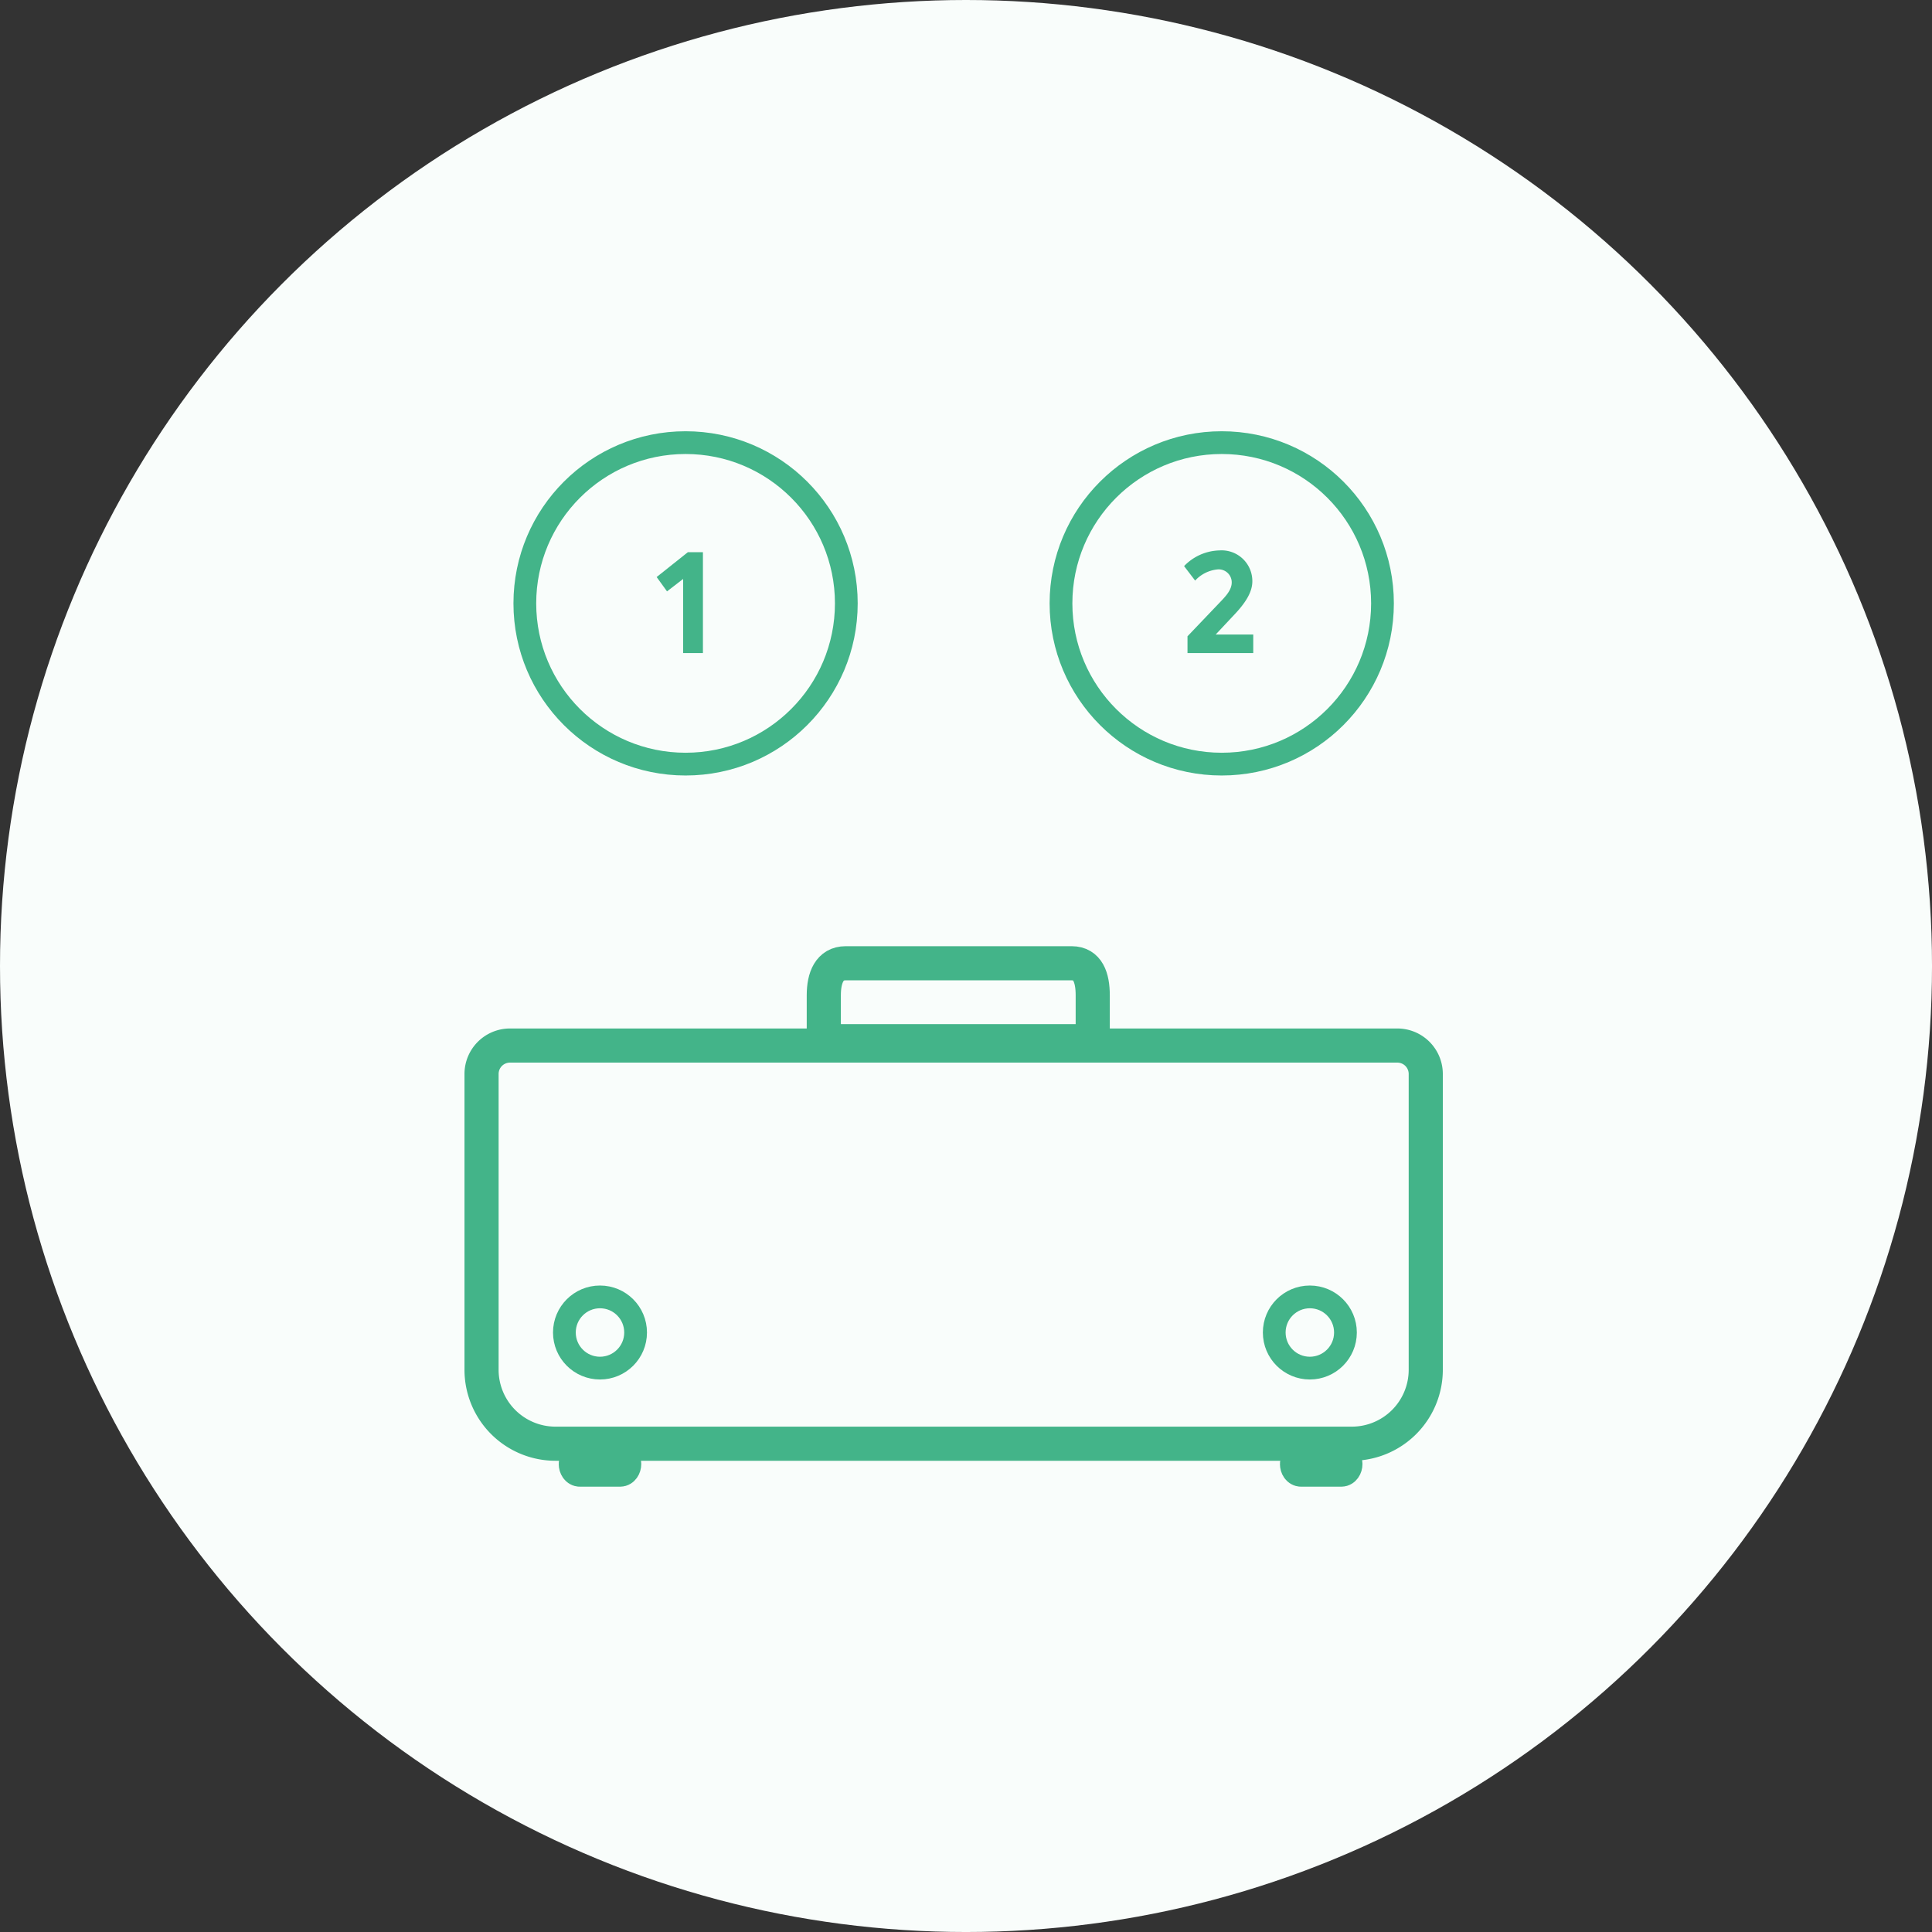 <svg xmlns="http://www.w3.org/2000/svg" width="169.831" height="169.832" viewBox="0 0 169.831 169.832"><rect x="0" y="0" width="169.831" height="169.832" fill="#333333" stroke="none"/><g id="Group_6796" data-name="Group 6796" transform="translate(-502.17 -13496.592)"><ellipse id="Ellipse_679" data-name="Ellipse 679" cx="84.916" cy="84.916" rx="84.916" ry="84.916" transform="translate(502.17 13496.592)" fill="#f9fdfb"></ellipse><g id="Group_6759" data-name="Group 6759" transform="translate(10619.738 24838.219)"><g id="Rectangle_2288" data-name="Rectangle 2288" transform="translate(-10076.738 -11251.219)" fill="none" stroke="#43b489" stroke-linecap="round" stroke-linejoin="round" stroke-width="3"><path d="M4,0H82a4,4,0,0,1,4,4V30a8,8,0,0,1-8,8H8a8,8,0,0,1-8-8V4A4,4,0,0,1,4,0Z" stroke="none"></path><path d="M4,1.5H82A2.5,2.5,0,0,1,84.5,4V30A6.5,6.5,0,0,1,78,36.5H8A6.5,6.5,0,0,1,1.5,30V4A2.5,2.5,0,0,1,4,1.5Z" fill="none"></path></g><g id="Rectangle_2299" data-name="Rectangle 2299" transform="translate(-10061.693 -11211.436) rotate(180)"><path id="Path_2161" data-name="Path 2161" d="M2.089,0H4.178A2.441,2.441,0,0,1,6.267,2.681H0A2.441,2.441,0,0,1,2.089,0Z" transform="translate(0)" fill="none"></path><path id="Path_2162" data-name="Path 2162" d="M.355,0H3.9c.2,0,.355.225.355.5h0C4.256.6,4.2.67,4.138.67H.118C.053.67,0,.6,0,.5H0C0,.225.159,0,.355,0Z" transform="translate(1.005 1.005)" fill="none" stroke="#43b489" stroke-linecap="round" stroke-linejoin="round" stroke-width="3"></path></g><g id="Rectangle_2299-2" data-name="Rectangle 2299" transform="translate(-9998.296 -11211.436) rotate(180)"><path id="Path_2161-2" data-name="Path 2161" d="M2.089,0H4.178A2.441,2.441,0,0,1,6.267,2.681H0A2.441,2.441,0,0,1,2.089,0Z" transform="translate(0)" fill="none"></path><path id="Path_2162-2" data-name="Path 2162" d="M.355,0H3.9c.2,0,.355.225.355.5h0C4.256.6,4.2.67,4.138.67H.118C.053.67,0,.6,0,.5H0C0,.225.159,0,.355,0Z" transform="translate(1.005 1.005)" fill="none" stroke="#43b489" stroke-linecap="round" stroke-linejoin="round" stroke-width="3"></path></g><g id="Ellipse_139" data-name="Ellipse 139" transform="translate(-10068.956 -11228.624)" fill="none" stroke="#43b489" stroke-linecap="round" stroke-width="2"><circle cx="4.13" cy="4.13" r="4.13" stroke="none"></circle><circle cx="4.13" cy="4.13" r="3.13" fill="none"></circle></g><g id="Ellipse_139-2" data-name="Ellipse 139" transform="translate(-10006.557 -11228.624)" fill="none" stroke="#43b489" stroke-linecap="round" stroke-width="2"><circle cx="4.13" cy="4.13" r="4.13" stroke="none"></circle><circle cx="4.13" cy="4.13" r="3.13" fill="none"></circle></g><path id="Path_5645" data-name="Path 5645" d="M2.671.75H22.54c1.419,0,1.851,1.259,1.851,2.813V7.6H.75V3.563C.75,2.009,1.251.75,2.671.75Z" transform="translate(-10045.903 -11257.702)" fill="none" stroke="#43b489" stroke-width="3"></path></g><g id="Ellipse_139-3" data-name="Ellipse 139" transform="translate(547.305 13534.501)" fill="none" stroke="#43b489" stroke-linecap="round" stroke-width="2"><circle cx="15.13" cy="15.13" r="15.13" stroke="none"></circle><circle cx="15.13" cy="15.13" r="14.13" fill="none"></circle></g><g id="Ellipse_139-4" data-name="Ellipse 139" transform="translate(594.436 13534.501)" fill="none" stroke="#43b489" stroke-linecap="round" stroke-width="2"><circle cx="15.13" cy="15.13" r="15.13" stroke="none"></circle><circle cx="15.13" cy="15.13" r="14.13" fill="none"></circle></g><path id="Path_5665" data-name="Path 5665" d="M.2-8.868-2.544-6.684l.912,1.26L-.216-6.516V0h1.74V-8.868Z" transform="translate(562.436 13554)" fill="#43b489"></path><path id="Path_5664" data-name="Path 5664" d="M-.4-1.632,1.164-3.3C2.28-4.464,2.82-5.4,2.82-6.312A2.7,2.7,0,0,0-.072-9.024,4.452,4.452,0,0,0-3.18-7.644l.972,1.272A3.078,3.078,0,0,1-.216-7.356a1.146,1.146,0,0,1,1.224,1.14c0,.7-.576,1.272-1.128,1.848L-2.88-1.476V0H2.9V-1.632Z" transform="translate(609.436 13554)" fill="#43b489"></path></g></svg>